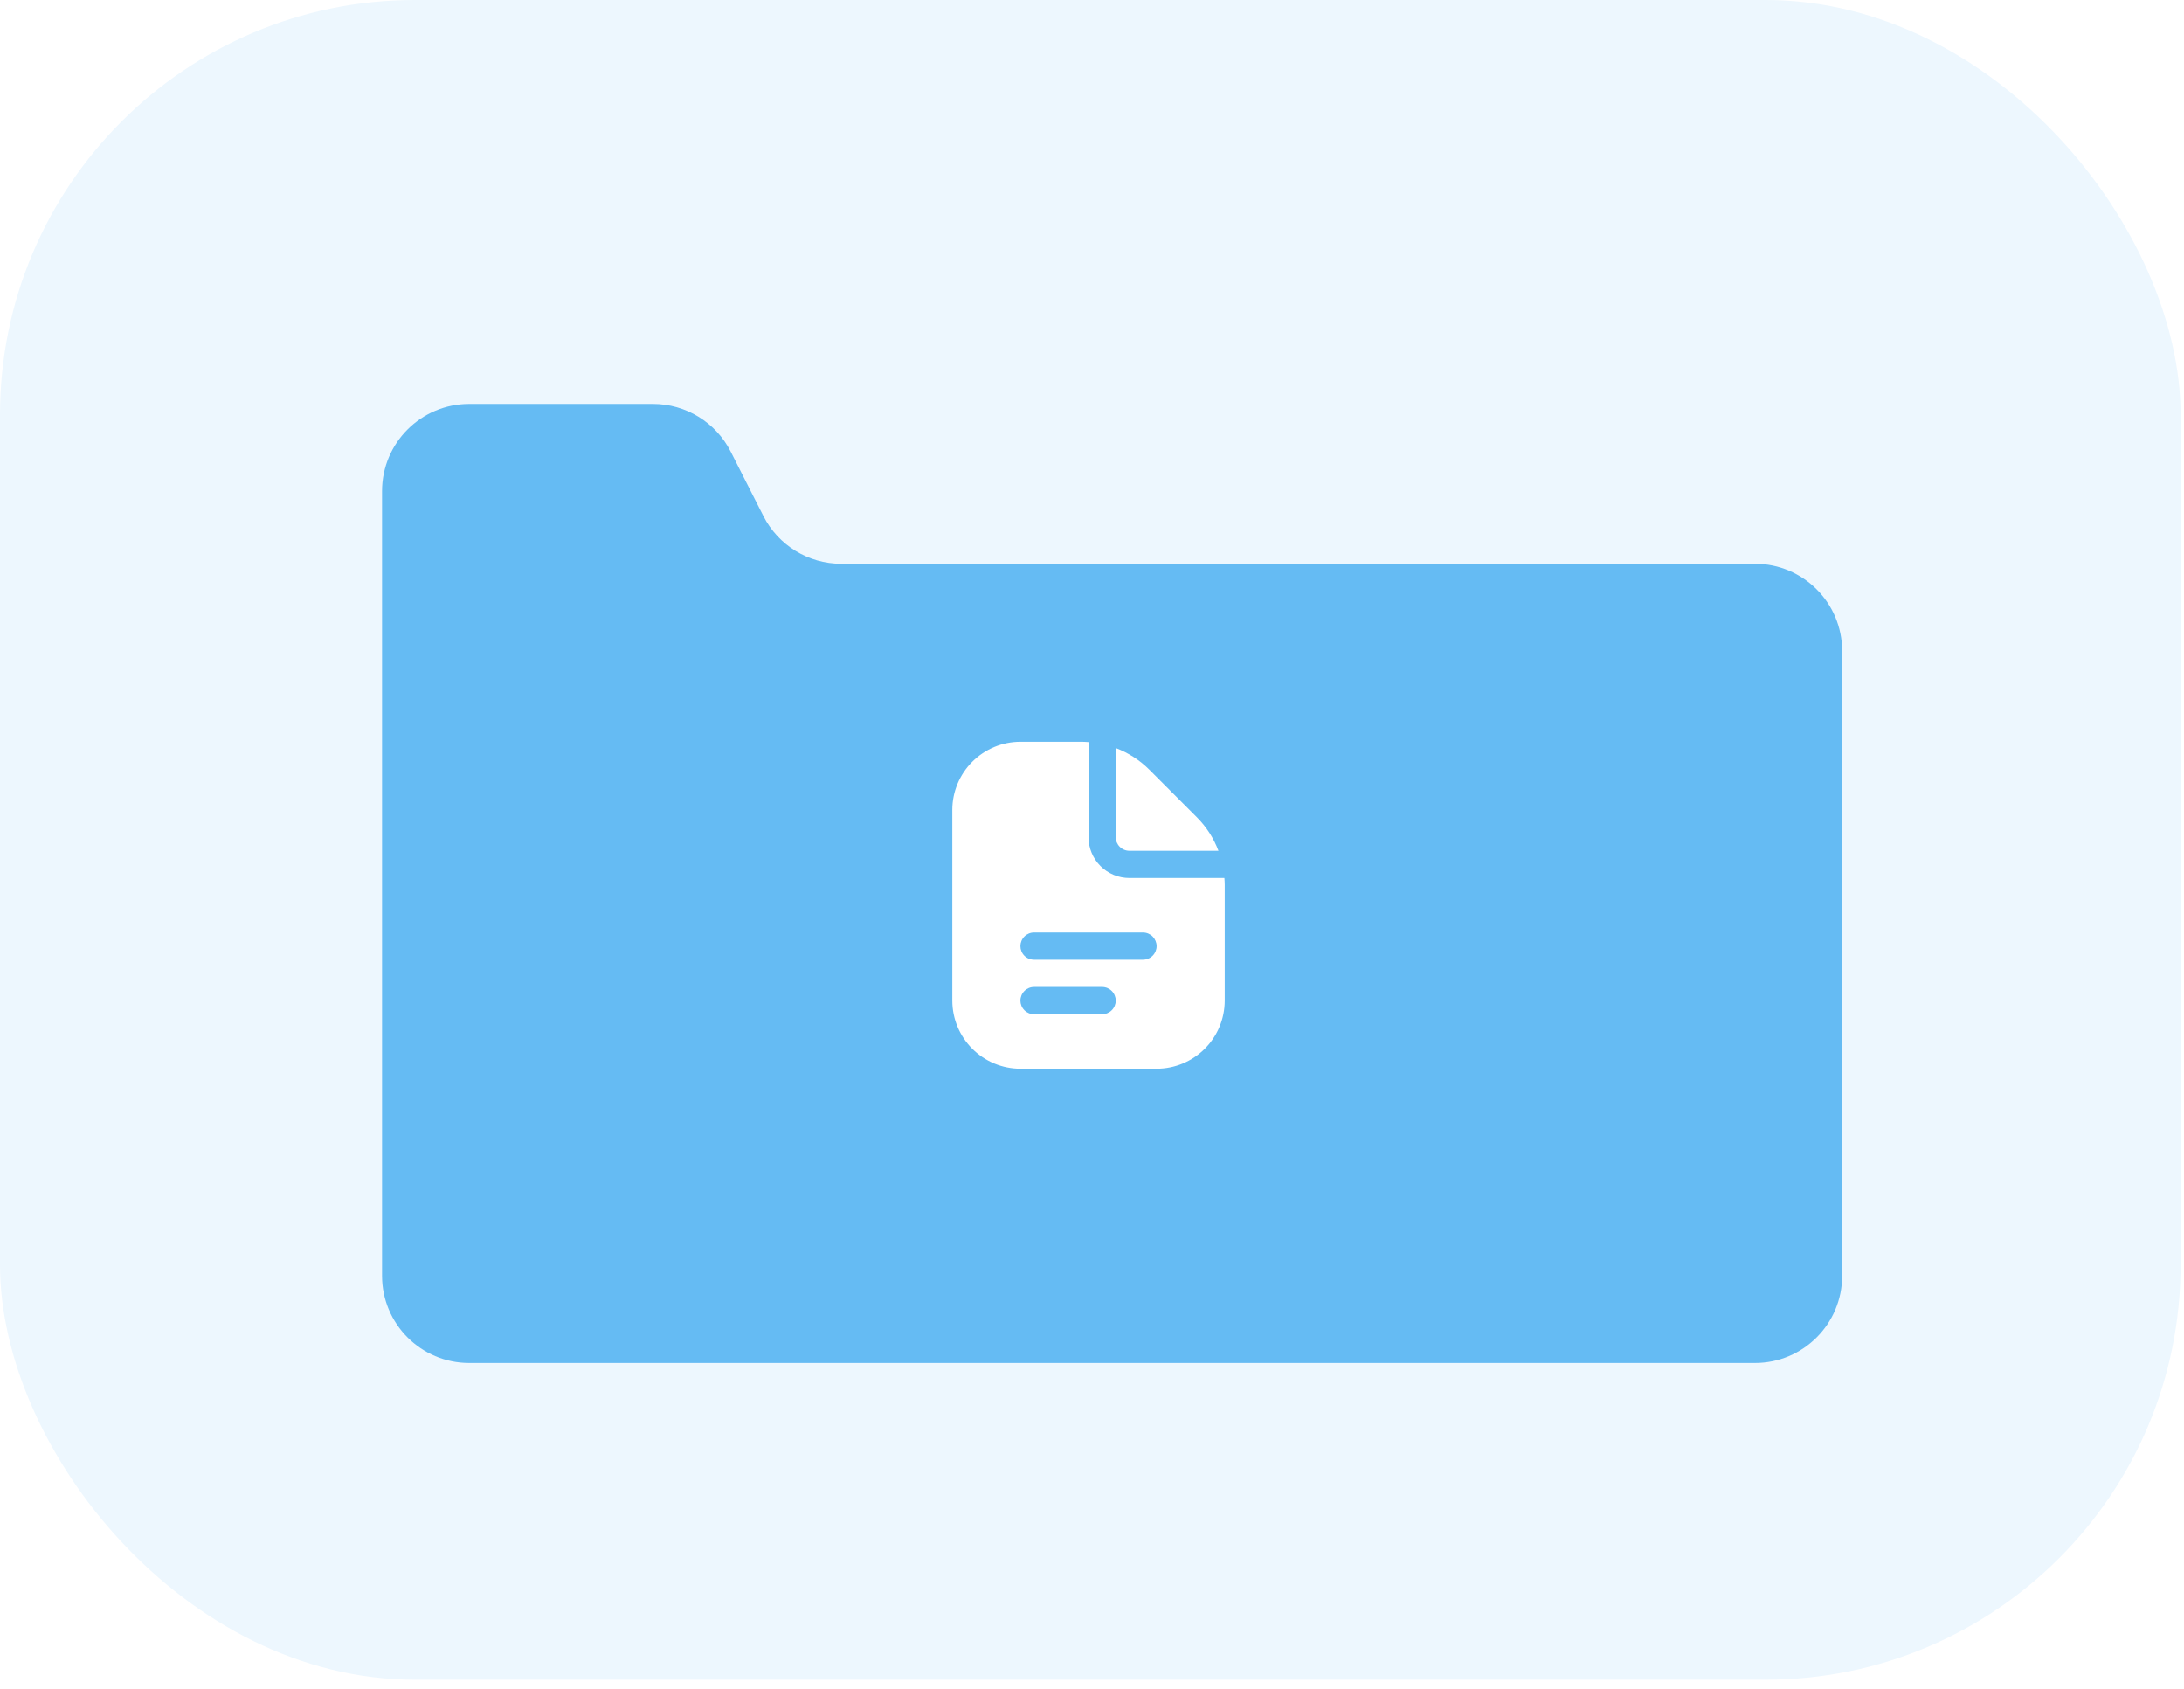 <?xml version="1.0" encoding="UTF-8"?> <svg xmlns="http://www.w3.org/2000/svg" width="97" height="75" viewBox="0 0 97 75" fill="none"><rect width="96.849" height="74.587" rx="18.424" fill="#EDF7FE"></rect><path d="M23.259 19.872C23.259 17.733 24.992 16 27.13 16H34.847C36.322 16 37.668 16.837 38.32 18.16L39.69 20.938C40.342 22.261 41.688 23.098 43.162 23.098H76.493C78.631 23.098 80.364 24.831 80.364 26.969V54.715C80.364 56.854 78.631 58.587 76.493 58.587H27.13C24.992 58.587 23.259 56.854 23.259 54.715V19.872Z" fill="#EDF7FE"></path><g filter="url(#filter0_d_37_2571)"><path d="M16 19.872C16 17.733 17.733 16 19.872 16H28.034C29.492 16 30.826 16.819 31.486 18.119L32.938 20.979C33.598 22.279 34.932 23.098 36.39 23.098H76.977C79.115 23.098 80.849 24.831 80.849 26.969V54.715C80.849 56.854 79.115 58.587 76.977 58.587H19.872C17.733 58.587 16 56.854 16 54.715V19.872Z" fill="#65BBF3"></path></g><path d="M49.555 37.173V33.216C50.115 33.428 50.623 33.755 51.046 34.178L53.154 36.287C53.577 36.71 53.905 37.218 54.116 37.778H50.16C49.999 37.778 49.846 37.714 49.732 37.6C49.619 37.487 49.555 37.333 49.555 37.173ZM54.395 39.281V44.432C54.394 45.234 54.075 46.002 53.508 46.569C52.941 47.136 52.172 47.456 51.37 47.456H45.321C44.519 47.456 43.75 47.136 43.183 46.569C42.616 46.002 42.297 45.234 42.296 44.432V35.963C42.297 35.161 42.616 34.392 43.183 33.825C43.75 33.258 44.519 32.939 45.321 32.938H48.052C48.15 32.938 48.248 32.946 48.345 32.953V37.173C48.345 37.654 48.536 38.115 48.877 38.456C49.217 38.796 49.679 38.987 50.16 38.987H54.38C54.387 39.085 54.395 39.182 54.395 39.281ZM49.555 44.432C49.555 44.271 49.491 44.117 49.378 44.004C49.264 43.891 49.111 43.827 48.95 43.827H45.925C45.765 43.827 45.611 43.891 45.498 44.004C45.384 44.117 45.321 44.271 45.321 44.432C45.321 44.592 45.384 44.746 45.498 44.859C45.611 44.973 45.765 45.037 45.925 45.037H48.95C49.111 45.037 49.264 44.973 49.378 44.859C49.491 44.746 49.555 44.592 49.555 44.432ZM51.37 42.012C51.37 41.852 51.306 41.698 51.193 41.584C51.079 41.471 50.925 41.407 50.765 41.407H45.925C45.765 41.407 45.611 41.471 45.498 41.584C45.384 41.698 45.321 41.852 45.321 42.012C45.321 42.172 45.384 42.326 45.498 42.44C45.611 42.553 45.765 42.617 45.925 42.617H50.765C50.925 42.617 51.079 42.553 51.193 42.44C51.306 42.326 51.37 42.172 51.37 42.012Z" fill="white"></path><defs><filter id="filter0_d_37_2571" x="12.128" y="13.096" width="74.528" height="52.266" filterUnits="userSpaceOnUse" color-interpolation-filters="sRGB"><feFlood flood-opacity="0" result="BackgroundImageFix"></feFlood><feColorMatrix in="SourceAlpha" type="matrix" values="0 0 0 0 0 0 0 0 0 0 0 0 0 0 0 0 0 0 127 0" result="hardAlpha"></feColorMatrix><feMorphology radius="0.968" operator="dilate" in="SourceAlpha" result="effect1_dropShadow_37_2571"></feMorphology><feOffset dx="0.968" dy="1.936"></feOffset><feGaussianBlur stdDeviation="1.936"></feGaussianBlur><feColorMatrix type="matrix" values="0 0 0 0 0 0 0 0 0 0 0 0 0 0 0 0 0 0 0.08 0"></feColorMatrix><feBlend mode="normal" in2="BackgroundImageFix" result="effect1_dropShadow_37_2571"></feBlend><feBlend mode="normal" in="SourceGraphic" in2="effect1_dropShadow_37_2571" result="shape"></feBlend></filter></defs></svg> 